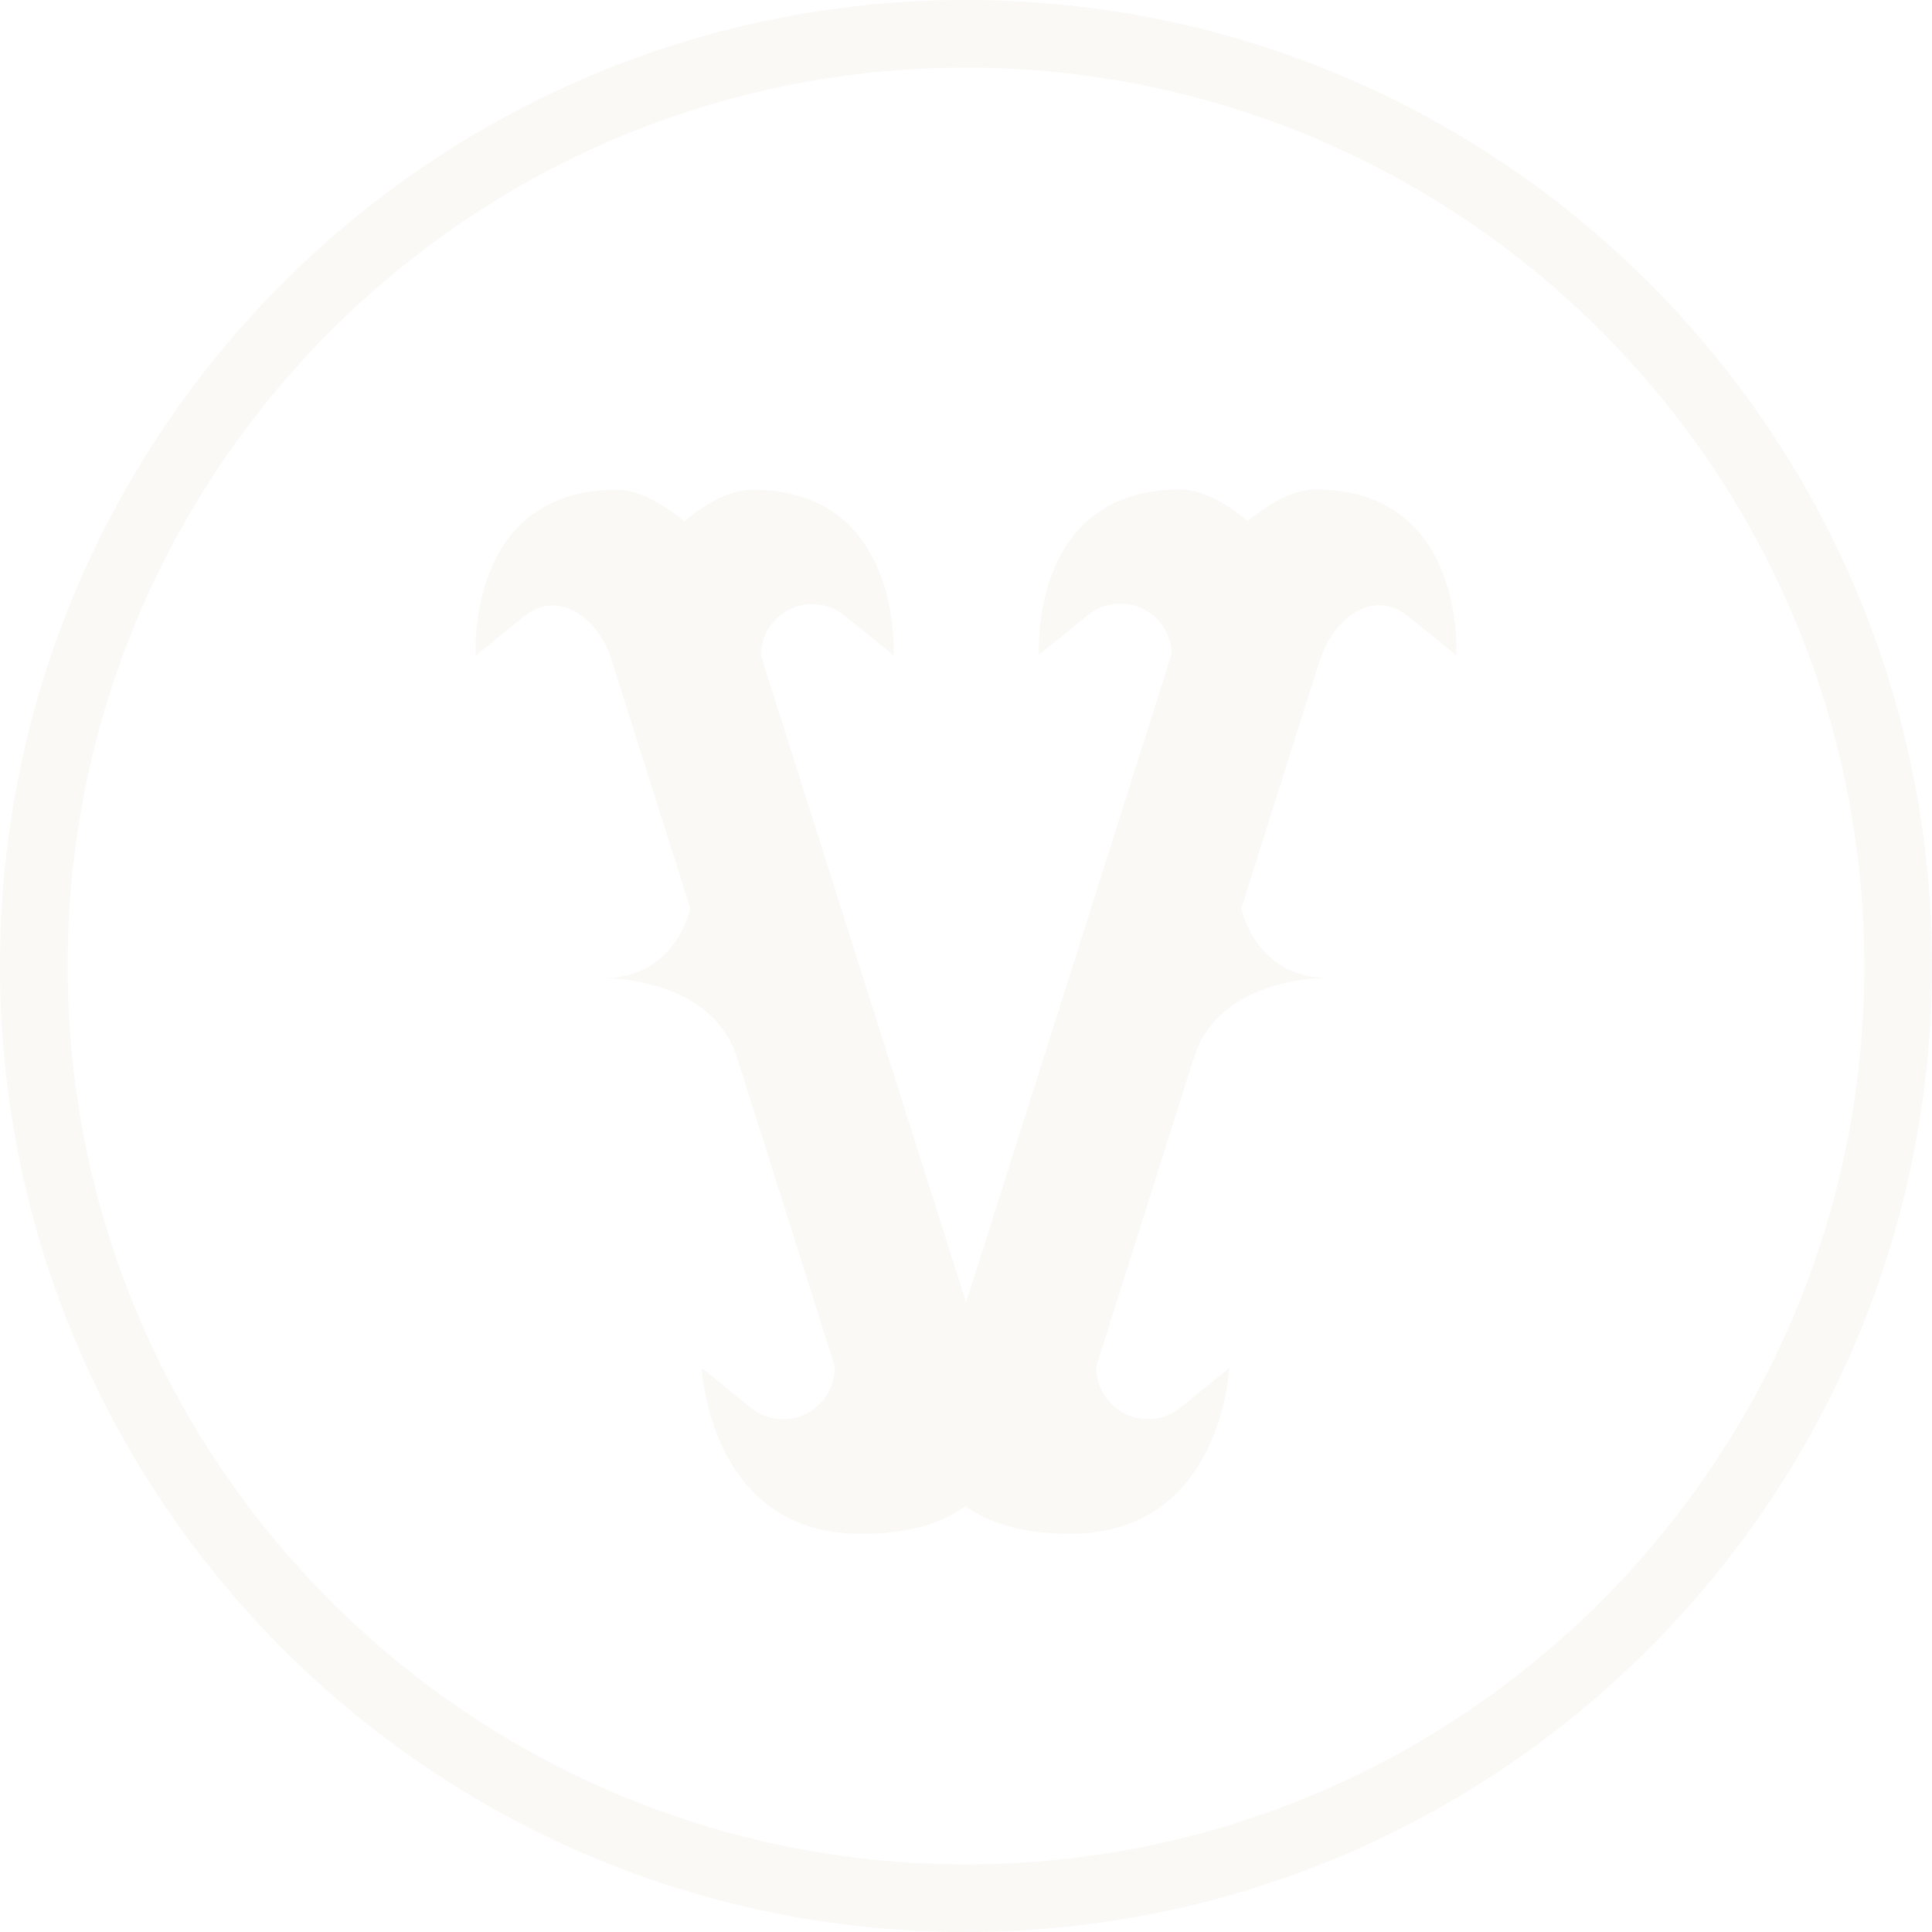 <?xml version="1.0" encoding="UTF-8"?>
<svg width="280px" height="280px" viewBox="0 0 280 280" version="1.1" xmlns="http://www.w3.org/2000/svg" xmlns:xlink="http://www.w3.org/1999/xlink">
    <title>V-logo-280px</title>
    <g id="Desktop" stroke="none" stroke-width="1" fill="none" fill-rule="evenodd" opacity="0.1">
        <g id="0.0-Spalsh-Page-v1" transform="translate(0, -1476)" fill="#CABFA5">
            <g id="V-logo-280px" transform="translate(0, 1476)">
                <path d="M140,0 C217.32,0 280,62.68 280,140 C279.915,217.285 217.285,279.915 140,280 C62.68,280 0,217.32 0,140 C0,62.68 62.68,0 140,0 Z M140,9.786 L140,9.8 C68.093,9.8 9.8,68.093 9.8,140 C9.8,211.907 68.093,270.2 140,270.2 C211.907,270.2 270.2,211.907 270.2,140 C270.123,68.122 211.878,9.871 140,9.786 Z M190.61,70.938 C212.562,70.938 211.05,94.962 211.05,94.962 L203.966,89.222 C198.996,85.19 193.06,89.824 191.366,95.606 L191.296,95.606 L179.9,131.642 C179.9,131.642 181.958,141.722 192.416,141.722 L192.13,141.722 C189.994,141.746 176.505,142.336 173.04,153.258 L158.9,197.96 C158.806,200.885 160.427,203.595 163.047,204.896 C165.668,206.198 168.807,205.851 171.08,204.008 L178.15,198.268 C178.15,198.268 177.086,222.292 155.12,222.292 C147.784,222.292 143.024,220.556 139.93,218.246 C136.85,220.556 132.09,222.292 124.74,222.292 C102.788,222.292 101.71,198.268 101.71,198.268 L108.794,204.008 C111.064,205.854 114.204,206.204 116.824,204.901 C119.445,203.598 121.062,200.884 120.96,197.96 L106.834,153.3 C103.369,142.378 89.88,141.788 87.744,141.764 L87.458,141.764 L87.458,141.764 C97.93,141.764 100.058,131.698 100.058,131.684 L88.634,95.648 C86.982,89.866 81.046,85.232 76.034,89.264 L68.95,95.004 C68.95,95.004 67.438,70.98 89.39,70.98 C94.108,70.98 99.19,75.6 99.19,75.6 C99.19,75.6 104.104,70.98 108.99,70.98 C128.271,70.943 129.5,89.543 129.518,94.007 L129.517,94.289 C129.514,94.722 129.5,94.962 129.5,94.962 L122.416,89.222 C120.189,87.422 117.128,87.055 114.539,88.279 C111.949,89.502 110.288,92.098 110.264,94.962 L140.014,188.762 L169.82,94.738 C169.743,91.9 168.062,89.351 165.484,88.163 C162.905,86.974 159.876,87.352 157.668,89.138 L150.584,94.878 C150.584,94.878 149.1,70.938 171.01,70.938 C175.896,70.938 180.81,75.558 180.81,75.558 C180.81,75.558 185.92,70.938 190.61,70.938 Z" id="V-icon"></path>
            </g>
        </g>
    </g>
</svg>